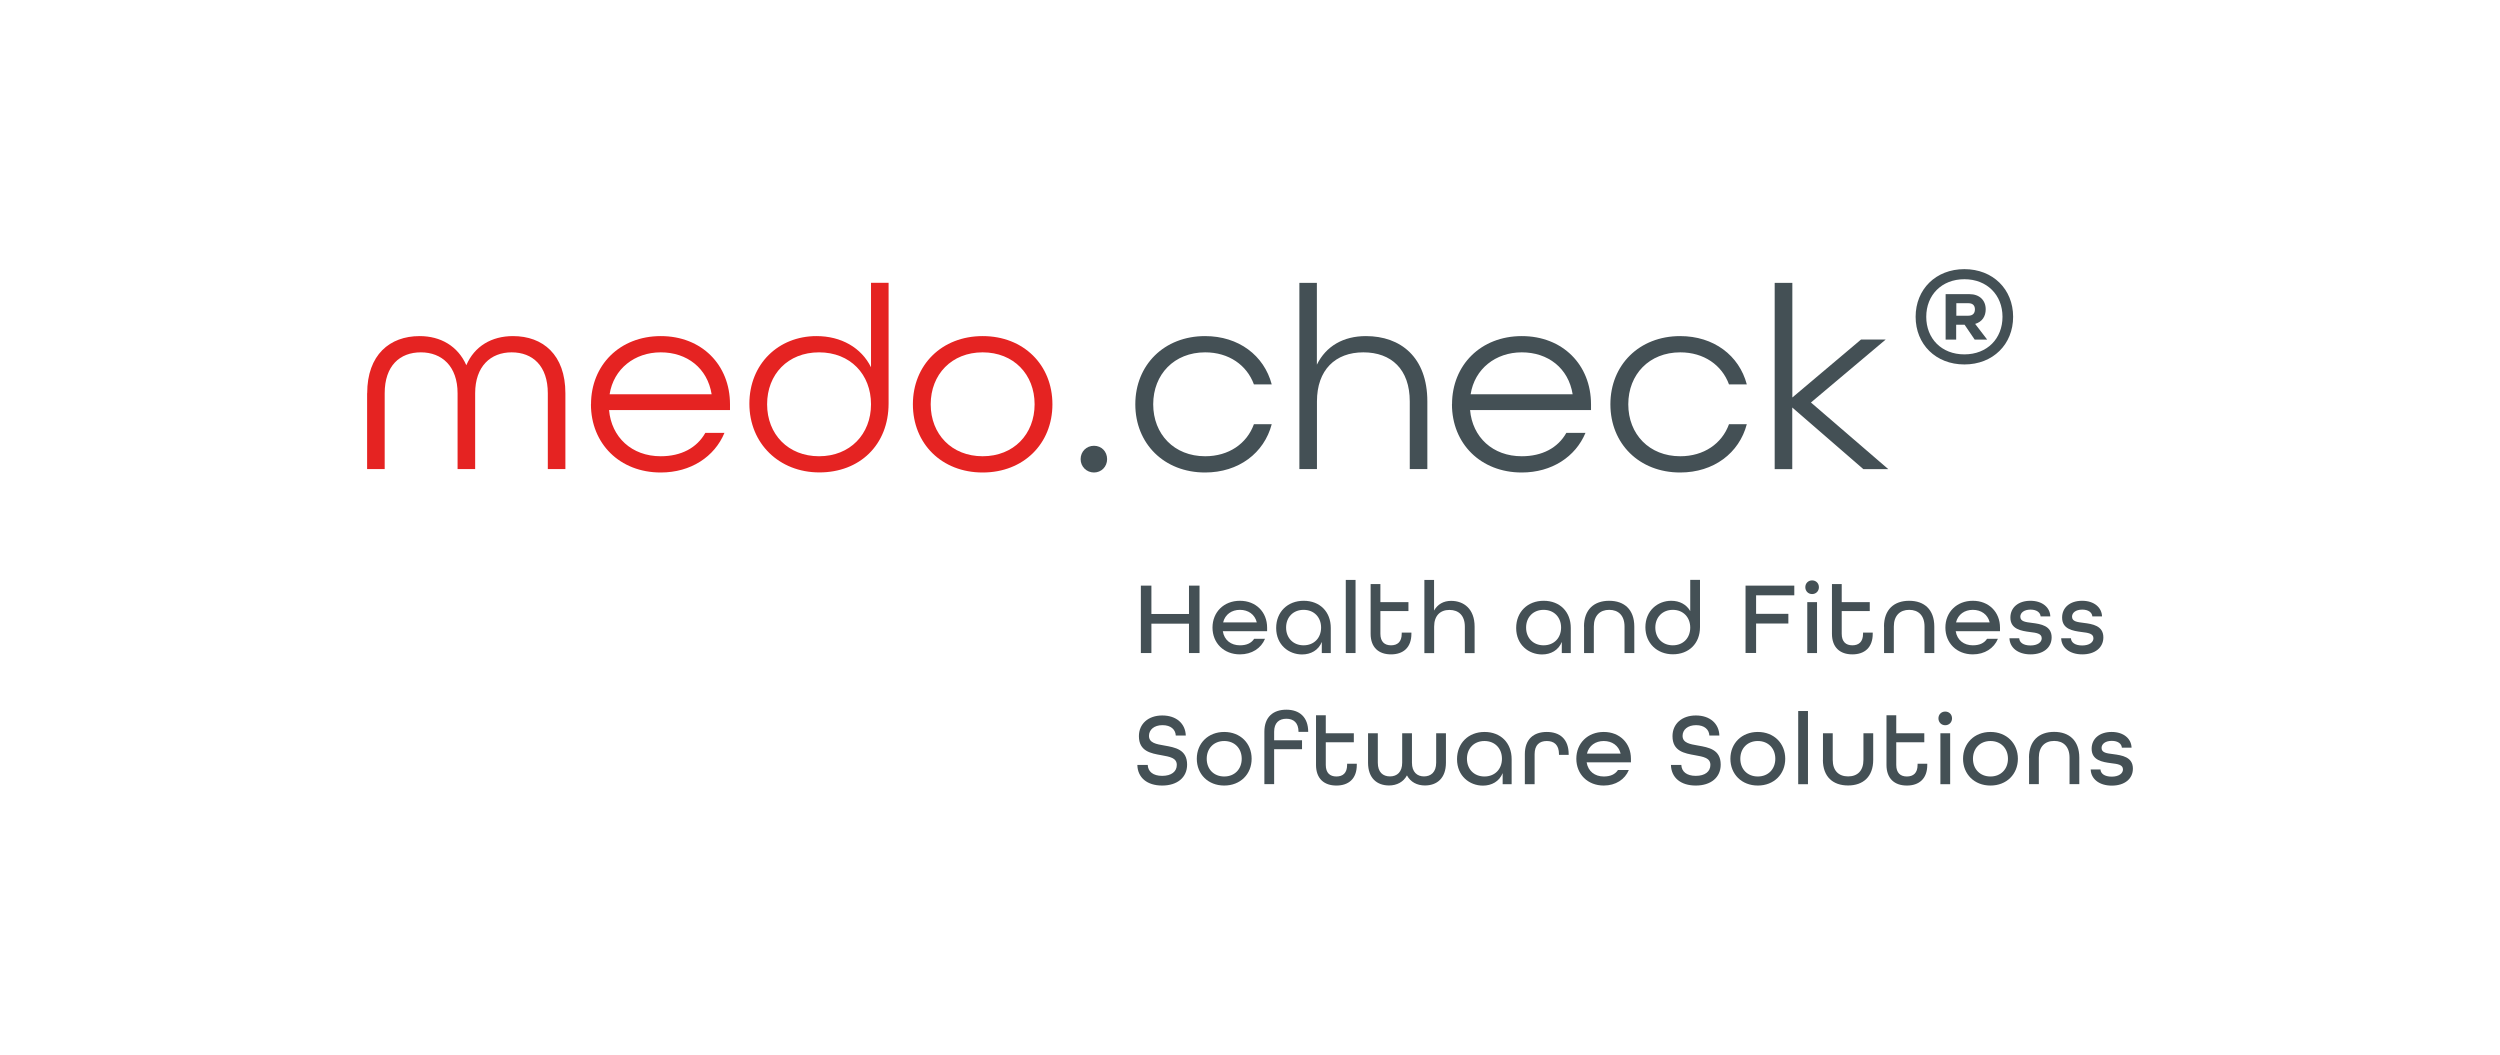 <?xml version="1.0" encoding="UTF-8"?><svg id="uuid-6d778a12-2df5-4d33-b613-798d1404a23a" xmlns="http://www.w3.org/2000/svg" width="320" height="135" viewBox="0 0 320 135"><defs><style>.uuid-690dabc9-11fb-4df6-8f11-1fac025dd479{fill:#445055;}.uuid-ee52083c-bbe5-4d17-b403-a1ecb8ed770e{fill:#e52322;}</style></defs><path class="uuid-ee52083c-bbe5-4d17-b403-a1ecb8ed770e" d="M47,50.34c0-4.93,2.89-7.32,6.71-7.32,2.69,0,4.9,1.28,5.98,3.73,1.04-2.45,3.26-3.73,5.97-3.73,3.83,0,6.71,2.38,6.71,7.32v9.7h-2.25v-9.7c0-3.52-1.95-5.24-4.63-5.24s-4.67,1.78-4.67,5.24v9.7h-2.25v-9.7c0-3.46-2.01-5.24-4.7-5.24s-4.63,1.71-4.63,5.24v9.7h-2.25v-9.7Z"/><path class="uuid-ee52083c-bbe5-4d17-b403-a1ecb8ed770e" d="M75.65,51.75c0-5.03,3.69-8.73,8.93-8.73s8.86,3.69,8.86,8.73v.74h-15.48c.3,3.46,2.89,5.91,6.61,5.91,2.62,0,4.63-1.07,5.71-2.99h2.45c-1.27,3.05-4.3,5.07-8.16,5.07-5.24,0-8.93-3.69-8.93-8.73ZM91.09,50.47c-.54-3.36-3.16-5.37-6.51-5.37s-6.04,2.11-6.55,5.37h13.06Z"/><path class="uuid-ee52083c-bbe5-4d17-b403-a1ecb8ed770e" d="M95.92,51.68c0-5.1,3.73-8.66,8.59-8.66,3.16,0,5.74,1.48,6.98,3.99v-10.81h2.25v15.44c0,5.34-3.73,8.83-8.86,8.83s-8.96-3.69-8.96-8.8ZM111.49,51.75c0-3.83-2.65-6.65-6.65-6.65s-6.65,2.82-6.65,6.65,2.69,6.65,6.65,6.65,6.65-2.82,6.65-6.65Z"/><path class="uuid-ee52083c-bbe5-4d17-b403-a1ecb8ed770e" d="M116.85,51.75c0-5.03,3.69-8.73,8.93-8.73s8.93,3.69,8.93,8.73-3.69,8.73-8.93,8.73-8.93-3.69-8.93-8.73ZM132.43,51.75c0-3.83-2.69-6.65-6.65-6.65s-6.65,2.82-6.65,6.65,2.69,6.65,6.65,6.65,6.65-2.82,6.65-6.65Z"/><path class="uuid-690dabc9-11fb-4df6-8f11-1fac025dd479" d="M138.32,58.77c0-.97.74-1.71,1.71-1.71s1.68.74,1.68,1.71-.74,1.71-1.68,1.71-1.71-.74-1.71-1.71Z"/><path class="uuid-690dabc9-11fb-4df6-8f11-1fac025dd479" d="M145.32,51.75c0-5.03,3.69-8.73,8.93-8.73,4.3,0,7.55,2.48,8.53,6.18h-2.28c-.91-2.48-3.22-4.1-6.24-4.1-3.96,0-6.65,2.82-6.65,6.65s2.69,6.65,6.65,6.65c3.02,0,5.34-1.61,6.24-4.1h2.28c-.97,3.69-4.23,6.18-8.53,6.18-5.24,0-8.93-3.69-8.93-8.73Z"/><path class="uuid-690dabc9-11fb-4df6-8f11-1fac025dd479" d="M166.31,36.21h2.25v10.47c1.17-2.38,3.39-3.66,6.28-3.66,4.43,0,7.86,2.69,7.86,8.36v8.66h-2.25v-8.66c0-4.1-2.35-6.28-5.94-6.28s-5.94,2.25-5.94,6.28v8.66h-2.25v-23.83Z"/><path class="uuid-690dabc9-11fb-4df6-8f11-1fac025dd479" d="M185.86,51.75c0-5.03,3.69-8.73,8.93-8.73s8.86,3.69,8.86,8.73v.74h-15.48c.3,3.46,2.89,5.91,6.61,5.91,2.62,0,4.63-1.07,5.71-2.99h2.45c-1.27,3.05-4.3,5.07-8.16,5.07-5.24,0-8.93-3.69-8.93-8.73ZM201.3,50.47c-.54-3.36-3.16-5.37-6.51-5.37s-6.04,2.11-6.55,5.37h13.06Z"/><path class="uuid-690dabc9-11fb-4df6-8f11-1fac025dd479" d="M206.13,51.75c0-5.03,3.69-8.73,8.93-8.73,4.3,0,7.55,2.48,8.53,6.18h-2.28c-.91-2.48-3.22-4.1-6.24-4.1-3.96,0-6.65,2.82-6.65,6.65s2.69,6.65,6.65,6.65c3.02,0,5.34-1.61,6.24-4.1h2.28c-.97,3.69-4.23,6.18-8.53,6.18-5.24,0-8.93-3.69-8.93-8.73Z"/><path class="uuid-690dabc9-11fb-4df6-8f11-1fac025dd479" d="M227.17,36.21h2.25v14.67l8.79-7.42h3.16l-9.57,8.06,9.9,8.53h-3.19l-9.1-7.89v7.89h-2.25v-23.83Z"/><path class="uuid-690dabc9-11fb-4df6-8f11-1fac025dd479" d="M245.2,40.55c0-3.52,2.58-6.1,6.24-6.1s6.24,2.58,6.24,6.1-2.58,6.1-6.24,6.1-6.24-2.58-6.24-6.1ZM256.32,40.55c0-2.78-1.97-4.81-4.88-4.81s-4.88,2.03-4.88,4.81,1.95,4.81,4.88,4.81,4.88-2.03,4.88-4.81ZM249.06,37.65h3.03c1.29,0,2.08.79,2.08,1.94,0,.9-.45,1.6-1.35,1.87l1.54,2.01h-1.6l-1.29-1.9h-1.08v1.9h-1.35v-5.81ZM251.95,40.41c.59,0,.84-.34.84-.81s-.25-.79-.84-.79h-1.54v1.6h1.54Z"/><path class="uuid-690dabc9-11fb-4df6-8f11-1fac025dd479" d="M146.03,74.96h1.35v3.63h4.81v-3.63h1.35v8.63h-1.35v-3.76h-4.81v3.76h-1.35v-8.63Z"/><path class="uuid-690dabc9-11fb-4df6-8f11-1fac025dd479" d="M155.2,80.33c0-1.98,1.45-3.43,3.51-3.43s3.48,1.45,3.48,3.43v.46h-5.67c.18,1.16,1.06,1.81,2.19,1.81.84,0,1.44-.26,1.82-.83h1.39c-.5,1.21-1.69,1.99-3.21,1.99-2.06,0-3.51-1.45-3.51-3.43ZM160.87,79.67c-.25-1.04-1.11-1.61-2.16-1.61s-1.9.58-2.15,1.61h4.31Z"/><path class="uuid-690dabc9-11fb-4df6-8f11-1fac025dd479" d="M163.35,80.38c0-2.04,1.45-3.48,3.52-3.48s3.47,1.4,3.47,3.48v3.21h-1.15v-1.42c-.43,1.06-1.4,1.6-2.53,1.6-1.7,0-3.31-1.23-3.31-3.38ZM169.1,80.33c0-1.32-.9-2.27-2.24-2.27s-2.24.95-2.24,2.27.9,2.27,2.24,2.27,2.24-.95,2.24-2.27Z"/><path class="uuid-690dabc9-11fb-4df6-8f11-1fac025dd479" d="M172.26,74.23h1.25v9.36h-1.25v-9.36Z"/><path class="uuid-690dabc9-11fb-4df6-8f11-1fac025dd479" d="M175.44,81.12v-6.36h1.25v2.31h3.59v1.15h-3.59v2.9c0,1.03.54,1.48,1.36,1.48s1.37-.44,1.37-1.48v-.15h1.24v.15c0,1.77-1.05,2.64-2.61,2.64s-2.61-.87-2.61-2.64Z"/><path class="uuid-690dabc9-11fb-4df6-8f11-1fac025dd479" d="M182.31,74.23h1.25v3.92c.45-.8,1.21-1.24,2.18-1.24,1.62,0,3.01,1.02,3.01,3.3v3.39h-1.25v-3.39c0-1.41-.78-2.14-1.97-2.14s-1.96.74-1.96,2.14v3.39h-1.25v-9.36Z"/><path class="uuid-690dabc9-11fb-4df6-8f11-1fac025dd479" d="M194.07,80.38c0-2.04,1.45-3.48,3.52-3.48s3.47,1.4,3.47,3.48v3.21h-1.15v-1.42c-.43,1.06-1.4,1.6-2.53,1.6-1.7,0-3.31-1.23-3.31-3.38ZM199.82,80.33c0-1.32-.9-2.27-2.24-2.27s-2.24.95-2.24,2.27.9,2.27,2.24,2.27,2.24-.95,2.24-2.27Z"/><path class="uuid-690dabc9-11fb-4df6-8f11-1fac025dd479" d="M202.75,80.2c0-2.18,1.29-3.3,3.22-3.3s3.22,1.11,3.22,3.3v3.39h-1.25v-3.39c0-1.41-.78-2.14-1.96-2.14s-1.97.73-1.97,2.14v3.39h-1.25v-3.39Z"/><path class="uuid-690dabc9-11fb-4df6-8f11-1fac025dd479" d="M210.61,80.29c0-2.16,1.61-3.39,3.31-3.39,1.06,0,1.95.47,2.43,1.32v-4h1.25v6.05c0,2.12-1.45,3.48-3.47,3.48s-3.52-1.42-3.52-3.47ZM216.35,80.33c0-1.32-.9-2.27-2.23-2.27s-2.24.95-2.24,2.27.9,2.27,2.24,2.27,2.23-.95,2.23-2.27Z"/><path class="uuid-690dabc9-11fb-4df6-8f11-1fac025dd479" d="M223.43,74.96h6.24v1.24h-4.89v2.37h4.13v1.24h-4.13v3.77h-1.35v-8.63Z"/><path class="uuid-690dabc9-11fb-4df6-8f11-1fac025dd479" d="M231.08,75.16c0-.5.37-.87.87-.87s.87.37.87.87-.37.88-.87.88-.87-.38-.87-.88ZM231.33,77.07h1.25v6.52h-1.25v-6.52Z"/><path class="uuid-690dabc9-11fb-4df6-8f11-1fac025dd479" d="M234.49,81.12v-6.36h1.25v2.31h3.59v1.15h-3.59v2.9c0,1.03.54,1.48,1.36,1.48s1.37-.44,1.37-1.48v-.15h1.24v.15c0,1.77-1.05,2.64-2.61,2.64s-2.61-.87-2.61-2.64Z"/><path class="uuid-690dabc9-11fb-4df6-8f11-1fac025dd479" d="M241.15,80.2c0-2.18,1.29-3.3,3.22-3.3s3.22,1.11,3.22,3.3v3.39h-1.25v-3.39c0-1.41-.78-2.14-1.96-2.14s-1.97.73-1.97,2.14v3.39h-1.25v-3.39Z"/><path class="uuid-690dabc9-11fb-4df6-8f11-1fac025dd479" d="M249.01,80.33c0-1.98,1.45-3.43,3.51-3.43s3.48,1.45,3.48,3.43v.46h-5.67c.18,1.16,1.06,1.81,2.19,1.81.84,0,1.44-.26,1.82-.83h1.39c-.5,1.21-1.69,1.99-3.21,1.99-2.06,0-3.51-1.45-3.51-3.43ZM254.68,79.67c-.25-1.04-1.11-1.61-2.16-1.61s-1.9.58-2.15,1.61h4.31Z"/><path class="uuid-690dabc9-11fb-4df6-8f11-1fac025dd479" d="M257.19,81.7h1.27c.03.54.53.92,1.44.92s1.44-.41,1.44-.92c0-.62-.69-.7-1.5-.8-1.13-.15-2.51-.36-2.51-1.85,0-1.28,1-2.15,2.56-2.15s2.52.88,2.55,2h-1.24c-.04-.5-.5-.87-1.29-.87-.83,0-1.31.4-1.31.91,0,.62.69.69,1.49.79,1.13.14,2.52.36,2.52,1.85,0,1.32-1.07,2.18-2.7,2.18s-2.66-.87-2.7-2.06Z"/><path class="uuid-690dabc9-11fb-4df6-8f11-1fac025dd479" d="M263.81,81.7h1.27c.03.54.53.92,1.44.92s1.44-.41,1.44-.92c0-.62-.69-.7-1.5-.8-1.13-.15-2.51-.36-2.51-1.85,0-1.28,1-2.15,2.56-2.15s2.52.88,2.55,2h-1.24c-.04-.5-.5-.87-1.29-.87-.83,0-1.31.4-1.31.91,0,.62.69.69,1.49.79,1.13.14,2.52.36,2.52,1.85,0,1.32-1.07,2.18-2.7,2.18s-2.66-.87-2.7-2.06Z"/><path class="uuid-690dabc9-11fb-4df6-8f11-1fac025dd479" d="M145.58,97.91h1.33c.03.84.67,1.4,1.85,1.4s1.87-.55,1.87-1.4c0-.91-.92-1.05-1.96-1.24-1.35-.24-2.89-.5-2.89-2.44,0-1.57,1.19-2.65,2.99-2.65s2.96,1.03,3.01,2.57h-1.28c-.04-.77-.63-1.33-1.7-1.33s-1.73.58-1.73,1.37c0,.91.94,1.06,1.98,1.24,1.36.24,2.9.5,2.9,2.44,0,1.65-1.27,2.68-3.19,2.68s-3.14-1-3.18-2.64Z"/><path class="uuid-690dabc9-11fb-4df6-8f11-1fac025dd479" d="M153.19,97.12c0-1.98,1.45-3.43,3.51-3.43s3.51,1.45,3.51,3.43-1.45,3.43-3.51,3.43-3.51-1.45-3.51-3.43ZM158.94,97.12c0-1.32-.9-2.27-2.24-2.27s-2.24.95-2.24,2.27.9,2.27,2.24,2.27,2.24-.95,2.24-2.27Z"/><path class="uuid-690dabc9-11fb-4df6-8f11-1fac025dd479" d="M161.84,93.66c0-1.89,1.13-2.82,2.81-2.82s2.8.95,2.8,2.84h-1.24c0-1.17-.63-1.68-1.56-1.68s-1.56.52-1.56,1.66v1.09h3.57v1.15h-3.57v4.47h-1.25v-6.71Z"/><path class="uuid-690dabc9-11fb-4df6-8f11-1fac025dd479" d="M168.45,97.91v-6.36h1.25v2.31h3.59v1.15h-3.59v2.9c0,1.03.54,1.48,1.36,1.48s1.37-.44,1.37-1.48v-.15h1.24v.15c0,1.77-1.05,2.64-2.61,2.64s-2.61-.87-2.61-2.64Z"/><path class="uuid-690dabc9-11fb-4df6-8f11-1fac025dd479" d="M175.11,97.63v-3.77h1.25v3.77c0,1.21.65,1.75,1.56,1.75s1.56-.57,1.56-1.75v-3.77h1.25v3.77c0,1.19.66,1.75,1.54,1.75s1.56-.54,1.56-1.75v-3.77h1.25v3.77c0,1.99-1.16,2.91-2.69,2.91-1.02,0-1.85-.45-2.3-1.29-.45.84-1.29,1.29-2.29,1.29-1.53,0-2.69-.92-2.69-2.91Z"/><path class="uuid-690dabc9-11fb-4df6-8f11-1fac025dd479" d="M186.5,97.17c0-2.04,1.45-3.48,3.52-3.48s3.47,1.4,3.47,3.48v3.21h-1.15v-1.42c-.43,1.06-1.4,1.6-2.53,1.6-1.7,0-3.31-1.23-3.31-3.38ZM192.25,97.12c0-1.32-.9-2.27-2.24-2.27s-2.24.95-2.24,2.27.9,2.27,2.24,2.27,2.24-.95,2.24-2.27Z"/><path class="uuid-690dabc9-11fb-4df6-8f11-1fac025dd479" d="M195.18,96.54c0-1.93,1.13-2.85,2.81-2.85s2.8.92,2.8,2.86v.07h-1.24v-.08c0-1.2-.63-1.69-1.56-1.69s-1.56.49-1.56,1.69v3.84h-1.25v-3.84Z"/><path class="uuid-690dabc9-11fb-4df6-8f11-1fac025dd479" d="M201.77,97.12c0-1.98,1.45-3.43,3.51-3.43s3.48,1.45,3.48,3.43v.46h-5.67c.18,1.16,1.06,1.81,2.19,1.81.84,0,1.44-.26,1.82-.83h1.39c-.5,1.21-1.69,1.99-3.21,1.99-2.06,0-3.51-1.45-3.51-3.43ZM207.44,96.46c-.25-1.04-1.11-1.61-2.16-1.61s-1.9.58-2.15,1.61h4.31Z"/><path class="uuid-690dabc9-11fb-4df6-8f11-1fac025dd479" d="M213.88,97.91h1.33c.03.84.67,1.4,1.85,1.4s1.87-.55,1.87-1.4c0-.91-.92-1.05-1.96-1.24-1.35-.24-2.89-.5-2.89-2.44,0-1.57,1.19-2.65,2.99-2.65s2.96,1.03,3.01,2.57h-1.28c-.04-.77-.63-1.33-1.7-1.33s-1.73.58-1.73,1.37c0,.91.94,1.06,1.98,1.24,1.36.24,2.9.5,2.9,2.44,0,1.65-1.27,2.68-3.19,2.68s-3.14-1-3.18-2.64Z"/><path class="uuid-690dabc9-11fb-4df6-8f11-1fac025dd479" d="M221.49,97.12c0-1.98,1.45-3.43,3.51-3.43s3.51,1.45,3.51,3.43-1.45,3.43-3.51,3.43-3.51-1.45-3.51-3.43ZM227.24,97.12c0-1.32-.9-2.27-2.24-2.27s-2.24.95-2.24,2.27.9,2.27,2.24,2.27,2.24-.95,2.24-2.27Z"/><path class="uuid-690dabc9-11fb-4df6-8f11-1fac025dd479" d="M230.17,91.01h1.25v9.37h-1.25v-9.37Z"/><path class="uuid-690dabc9-11fb-4df6-8f11-1fac025dd479" d="M233.34,97.26v-3.4h1.25v3.4c0,1.41.78,2.12,1.97,2.12s1.96-.71,1.96-2.12v-3.4h1.25v3.4c0,2.16-1.29,3.28-3.22,3.28s-3.22-1.11-3.22-3.28Z"/><path class="uuid-690dabc9-11fb-4df6-8f11-1fac025dd479" d="M241.47,97.91v-6.36h1.25v2.31h3.59v1.15h-3.59v2.9c0,1.03.54,1.48,1.36,1.48s1.37-.44,1.37-1.48v-.15h1.24v.15c0,1.77-1.05,2.64-2.61,2.64s-2.61-.87-2.61-2.64Z"/><path class="uuid-690dabc9-11fb-4df6-8f11-1fac025dd479" d="M248.12,91.95c0-.5.37-.87.87-.87s.87.37.87.87-.37.88-.87.88-.87-.38-.87-.88ZM248.37,93.86h1.25v6.52h-1.25v-6.52Z"/><path class="uuid-690dabc9-11fb-4df6-8f11-1fac025dd479" d="M251.27,97.12c0-1.98,1.45-3.43,3.51-3.43s3.51,1.45,3.51,3.43-1.45,3.43-3.51,3.43-3.51-1.45-3.51-3.43ZM257.02,97.12c0-1.32-.9-2.27-2.24-2.27s-2.24.95-2.24,2.27.9,2.27,2.24,2.27,2.24-.95,2.24-2.27Z"/><path class="uuid-690dabc9-11fb-4df6-8f11-1fac025dd479" d="M259.71,96.98c0-2.18,1.29-3.3,3.22-3.3s3.22,1.11,3.22,3.3v3.39h-1.25v-3.39c0-1.41-.78-2.14-1.96-2.14s-1.97.72-1.97,2.14v3.39h-1.25v-3.39Z"/><path class="uuid-690dabc9-11fb-4df6-8f11-1fac025dd479" d="M267.59,98.49h1.27c.03.54.53.92,1.44.92s1.44-.41,1.44-.92c0-.62-.69-.7-1.5-.8-1.13-.15-2.51-.36-2.51-1.85,0-1.28,1-2.15,2.56-2.15s2.52.88,2.55,2.01h-1.24c-.04-.5-.5-.87-1.29-.87-.83,0-1.31.4-1.31.91,0,.62.69.69,1.49.79,1.13.15,2.52.36,2.52,1.85,0,1.32-1.07,2.18-2.7,2.18s-2.66-.87-2.7-2.06Z"/></svg>